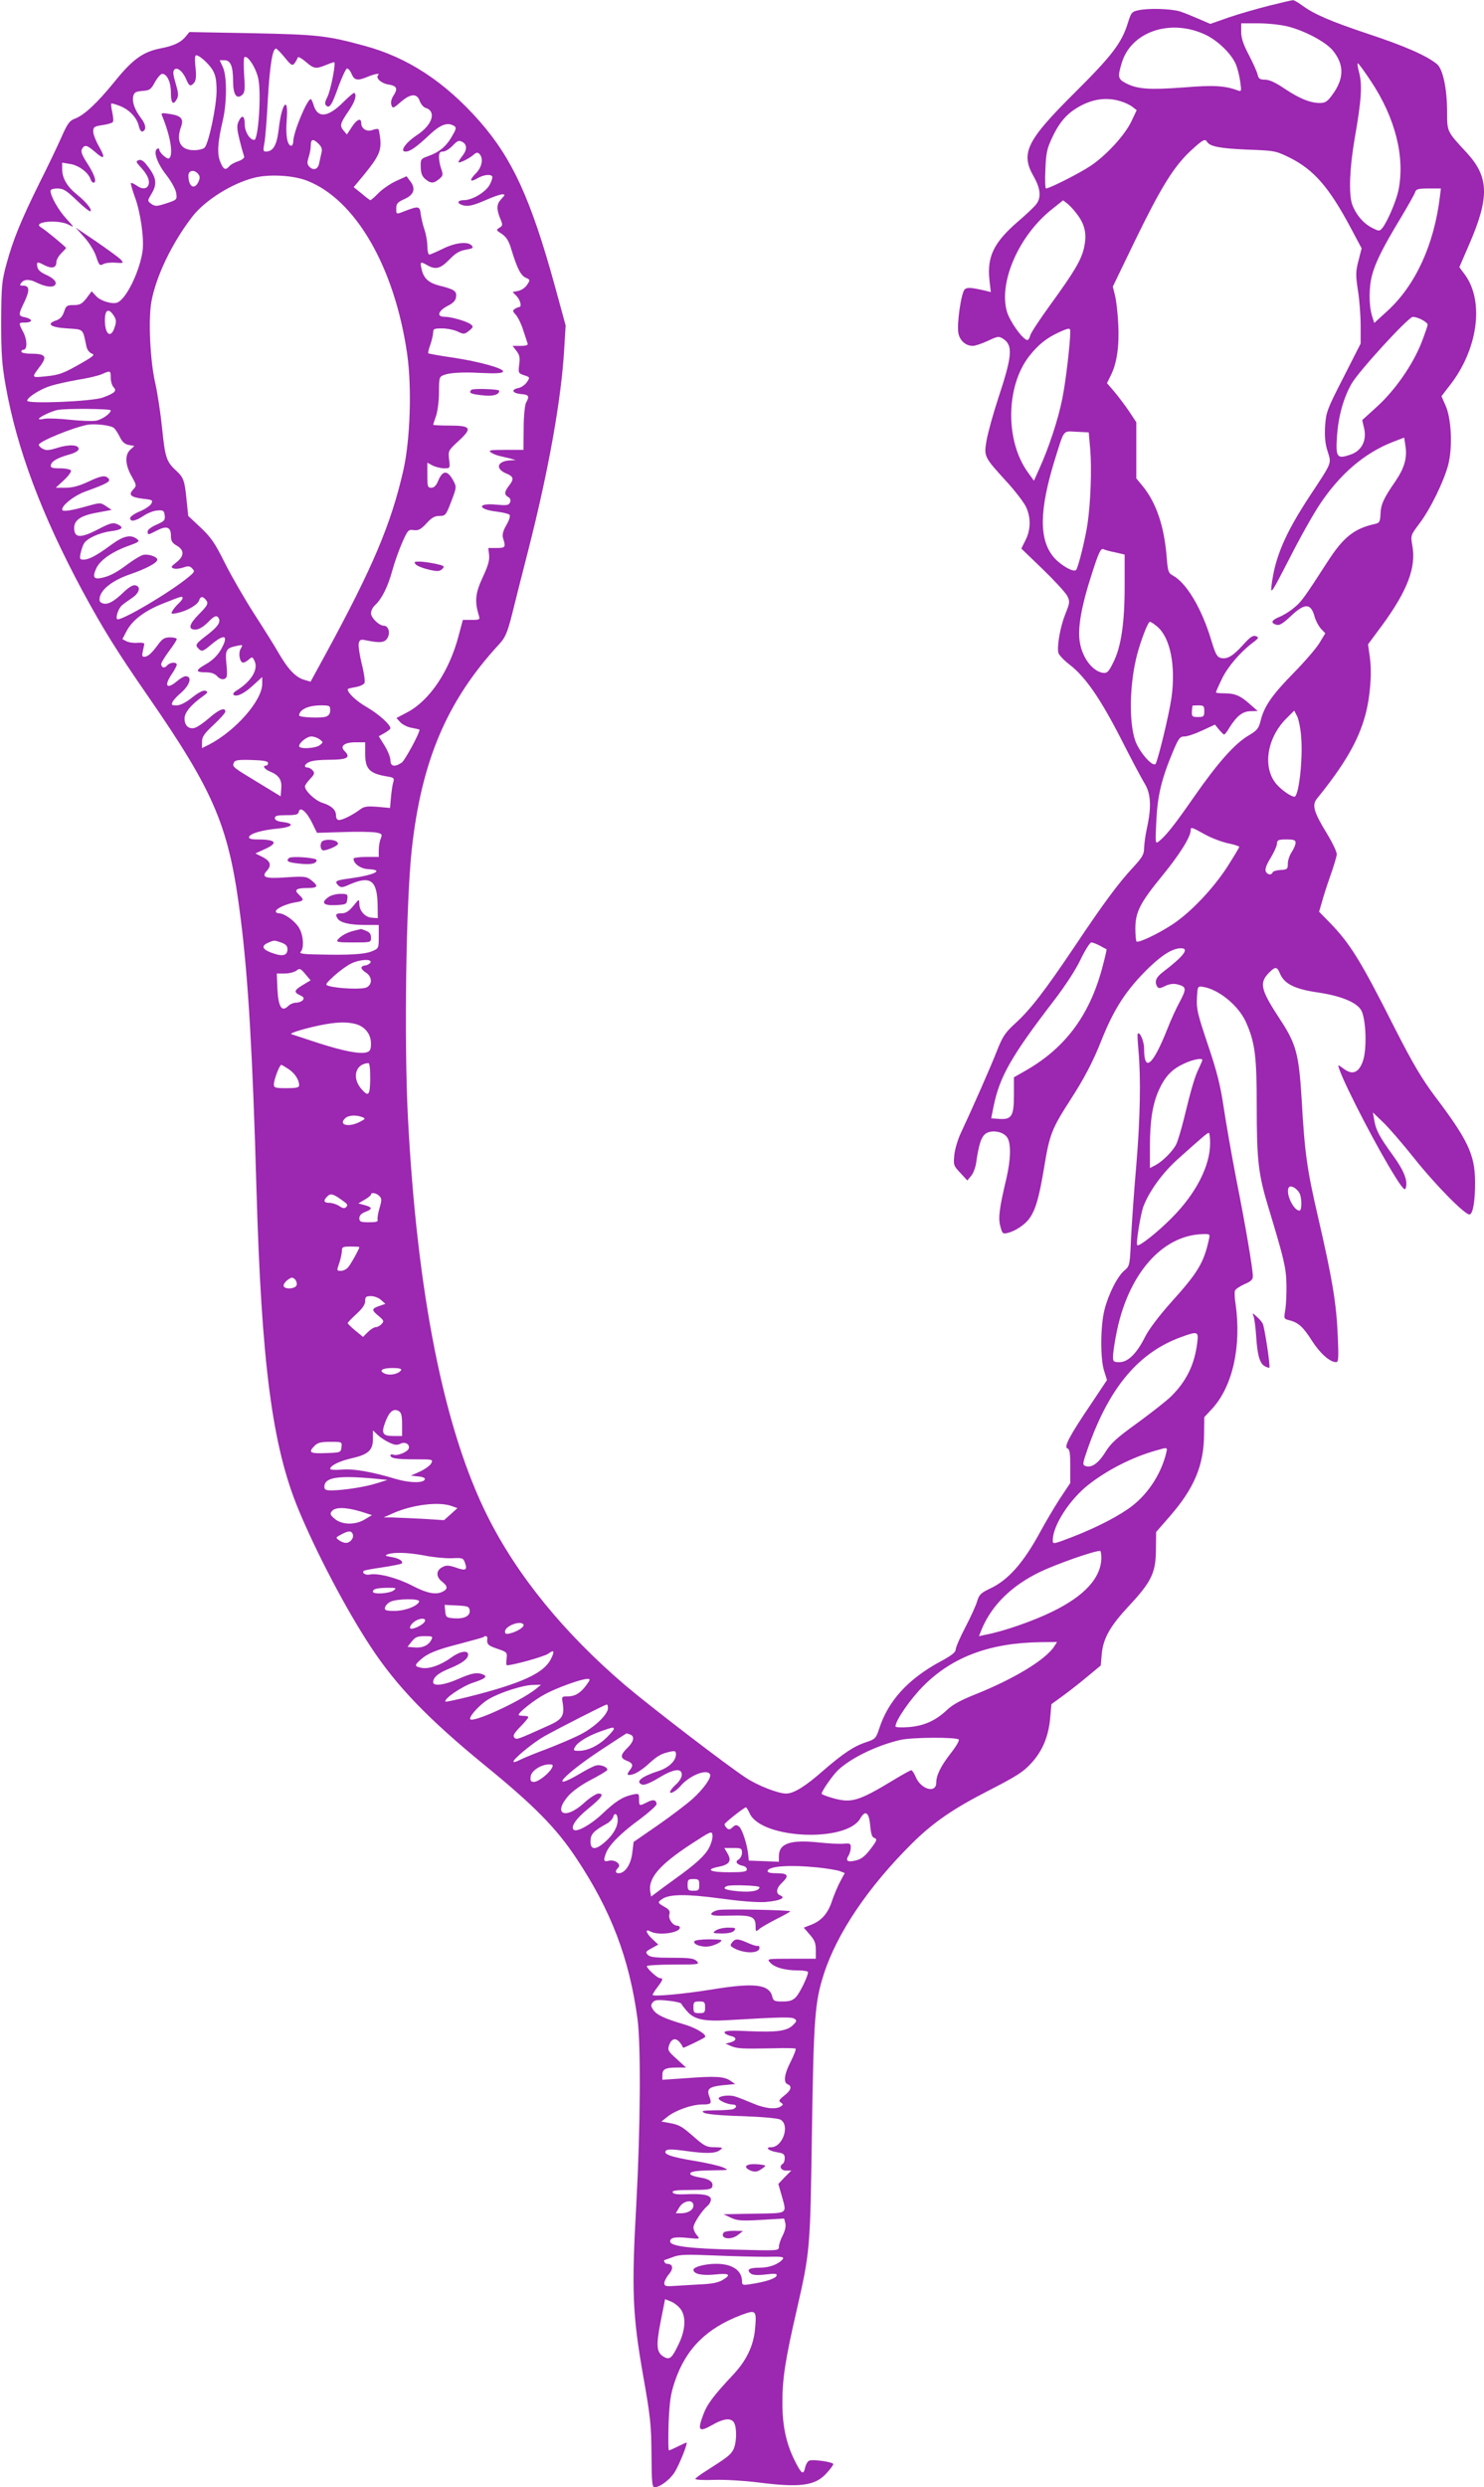 <?xml version="1.0" standalone="no"?>
<!DOCTYPE svg PUBLIC "-//W3C//DTD SVG 20010904//EN"
 "http://www.w3.org/TR/2001/REC-SVG-20010904/DTD/svg10.dtd">
<svg version="1.0" xmlns="http://www.w3.org/2000/svg"
 width="764pt" height="1280pt" viewBox="0 0 764 1280"
 preserveAspectRatio="xMidYMid meet">
<g transform="translate(0,1280) scale(0.1,-0.1)"
fill="#9c27b0" stroke="none">
<path d="M6535 12771 c-60 -15 -154 -42 -207 -60 l-97 -34 -58 25 c-32 14 -76
32 -98 39 -45 14 -162 18 -215 6 -33 -7 -37 -12 -53 -64 -32 -104 -82 -169
-272 -358 -250 -248 -282 -313 -214 -432 36 -63 41 -110 13 -145 -10 -13 -52
-53 -92 -87 -126 -109 -161 -181 -148 -303 l7 -61 -28 7 c-74 17 -94 18 -106
7 -18 -14 -42 -178 -33 -225 7 -39 38 -66 74 -66 13 0 48 12 78 26 51 24 56
25 79 10 51 -33 46 -89 -25 -303 -27 -82 -54 -180 -61 -220 -14 -84 -14 -83
109 -218 40 -44 82 -99 94 -123 26 -55 25 -119 -3 -173 l-21 -42 110 -106 c60
-58 117 -120 126 -137 15 -30 14 -35 -9 -93 -25 -62 -43 -157 -37 -198 2 -12
27 -39 58 -63 80 -61 158 -173 264 -380 51 -101 106 -204 121 -229 34 -53 38
-122 14 -231 -8 -36 -14 -82 -15 -104 0 -32 -8 -47 -55 -98 -78 -84 -153 -185
-304 -411 -152 -226 -226 -323 -308 -397 -48 -44 -62 -66 -89 -134 -30 -78
-131 -307 -188 -428 -15 -32 -30 -82 -33 -112 -5 -51 -4 -55 31 -92 l36 -39
19 23 c11 12 22 41 26 65 14 99 27 138 51 154 31 20 88 10 109 -20 21 -30 19
-114 -4 -212 -36 -152 -43 -202 -31 -246 10 -38 13 -40 38 -34 40 10 89 43
112 75 32 46 49 104 76 265 27 167 40 198 134 344 70 108 117 197 160 306 66
166 130 264 248 378 69 66 121 97 162 97 45 0 14 -41 -94 -123 -35 -27 -44
-49 -28 -75 7 -10 15 -9 41 4 20 10 42 13 59 9 50 -12 52 -21 17 -88 -19 -34
-48 -98 -65 -142 -75 -189 -120 -227 -120 -101 0 38 -22 89 -33 76 -2 -3 0
-41 4 -85 13 -141 9 -354 -11 -590 -11 -126 -23 -295 -27 -375 -6 -140 -7
-145 -33 -167 -37 -30 -84 -124 -104 -204 -21 -85 -22 -248 -2 -313 l15 -48
-78 -117 c-115 -170 -145 -227 -126 -235 12 -4 15 -23 15 -92 l0 -86 -54 -81
c-29 -45 -72 -118 -96 -162 -90 -167 -169 -257 -265 -301 -44 -21 -54 -30 -64
-63 -6 -22 -34 -83 -61 -135 -28 -53 -50 -105 -50 -115 0 -14 -22 -31 -76 -60
-169 -91 -272 -204 -318 -348 -16 -48 -20 -53 -65 -68 -65 -21 -120 -58 -224
-148 -92 -81 -151 -117 -190 -117 -40 0 -144 40 -205 80 -92 59 -496 369 -623
477 -314 268 -555 563 -708 868 -225 448 -364 1146 -411 2055 -20 395 -10
1108 20 1380 50 456 182 765 450 1055 31 34 41 57 64 145 14 58 53 211 86 340
105 412 171 782 185 1040 l7 115 -56 205 c-123 446 -218 653 -387 846 -180
204 -371 329 -595 389 -191 52 -239 57 -574 64 l-325 6 -18 -22 c-26 -32 -62
-49 -135 -63 -87 -18 -140 -56 -232 -170 -90 -111 -158 -174 -205 -191 -27
-10 -38 -25 -70 -98 -21 -47 -71 -152 -112 -233 -95 -192 -136 -293 -169 -414
-25 -92 -27 -114 -28 -299 0 -165 4 -222 23 -329 57 -324 185 -665 396 -1058
106 -195 173 -304 335 -538 349 -505 420 -675 479 -1147 39 -307 62 -707 81
-1383 26 -908 81 -1330 216 -1657 93 -224 245 -514 372 -707 134 -204 297
-373 592 -614 250 -204 364 -320 465 -472 181 -271 275 -519 317 -830 18 -137
15 -559 -6 -950 -25 -445 -20 -572 35 -885 38 -214 42 -258 43 -407 1 -142 3
-168 16 -168 27 0 79 39 103 77 25 40 70 153 61 153 -2 0 -22 -9 -44 -20 -22
-11 -42 -20 -46 -20 -4 0 -4 62 -2 138 5 113 10 151 32 216 57 169 163 274
341 342 78 29 81 26 72 -73 -8 -85 -44 -160 -110 -231 -105 -112 -137 -155
-157 -210 -30 -80 -22 -90 44 -53 62 36 101 40 116 12 15 -30 12 -109 -6 -140
-16 -27 -31 -38 -136 -105 -32 -20 -58 -39 -58 -43 0 -5 43 -7 96 -5 53 2 151
-4 218 -12 225 -29 302 -19 361 46 19 21 35 42 35 47 0 11 -103 26 -124 18 -8
-3 -17 -19 -21 -36 -9 -40 -19 -33 -54 37 -44 88 -64 182 -63 302 0 119 15
218 73 469 70 307 70 311 79 921 9 585 15 667 61 810 67 210 229 450 455 674
108 107 211 178 395 272 142 73 177 95 218 140 59 64 90 140 98 237 l6 67 51
37 c28 20 85 64 127 99 l76 63 5 59 c8 82 43 144 143 251 113 121 136 169 136
288 l1 89 69 79 c128 147 177 264 178 426 l1 86 40 43 c106 115 152 321 121
540 -5 30 -6 61 -3 68 3 8 24 22 48 33 34 14 44 24 44 41 0 37 -37 257 -85
498 -24 124 -53 290 -65 370 -17 114 -34 183 -81 322 -52 155 -60 185 -57 240
3 61 4 63 28 60 81 -11 185 -95 224 -181 47 -105 56 -174 56 -433 0 -282 8
-351 62 -528 79 -261 89 -303 91 -390 1 -47 -2 -106 -6 -131 -8 -45 -7 -47 20
-53 47 -12 72 -34 118 -107 42 -65 92 -109 124 -109 12 0 13 23 8 138 -7 165
-28 292 -101 607 -58 251 -69 330 -85 611 -14 229 -28 282 -111 408 -101 154
-109 188 -55 242 31 31 40 30 55 -7 22 -52 76 -79 192 -96 117 -17 198 -49
224 -89 27 -40 33 -209 9 -269 -21 -56 -53 -68 -96 -36 -16 12 -29 20 -29 18
0 -33 149 -330 259 -517 60 -101 82 -130 87 -117 14 37 -6 90 -64 170 -71 98
-88 130 -97 182 l-7 40 52 -50 c29 -27 101 -111 161 -186 108 -136 259 -289
284 -289 18 0 30 72 29 170 -1 138 -37 214 -208 440 -67 90 -112 166 -203 344
-180 357 -233 442 -343 554 l-49 50 14 48 c7 27 27 89 44 137 17 48 32 98 33
110 1 12 -22 60 -50 106 -68 111 -79 148 -52 181 141 174 213 297 249 430 25
91 35 217 23 299 l-9 65 74 100 c128 175 175 297 154 408 -9 53 -9 53 36 113
57 75 127 219 149 304 23 90 16 238 -14 304 l-21 48 40 52 c147 185 182 434
81 573 l-29 39 48 111 c108 247 106 352 -10 478 -102 110 -101 107 -101 210 0
120 -22 221 -52 246 -54 44 -166 93 -350 154 -198 66 -284 103 -347 150 -19
14 -40 26 -45 25 -6 0 -60 -13 -121 -28z m94 -107 c88 -22 195 -79 232 -123
60 -73 60 -145 -2 -229 -25 -35 -37 -42 -64 -42 -49 0 -106 23 -182 74 -46 31
-78 46 -100 46 -27 0 -34 5 -39 28 -4 15 -24 60 -45 100 -28 53 -39 86 -39
118 l0 44 87 0 c48 0 116 -7 152 -16z m-429 -40 c66 -29 140 -100 163 -156 8
-19 18 -59 22 -88 7 -49 6 -52 -11 -46 -66 25 -124 29 -281 16 -175 -13 -236
-9 -295 21 -43 22 -45 32 -23 105 47 159 246 229 425 148z m-4734 -120 c34
-42 39 -44 51 -29 7 10 14 23 16 29 2 6 20 -4 41 -22 42 -36 52 -38 103 -17
19 8 39 15 43 15 11 0 -17 -145 -35 -180 -12 -23 -14 -35 -6 -43 17 -17 30 2
64 99 18 48 37 89 43 91 6 2 17 -10 24 -27 14 -34 31 -37 83 -15 37 15 65 20
54 9 -15 -15 15 -43 53 -49 44 -7 50 -21 24 -60 -9 -14 -13 -32 -9 -45 6 -19
9 -19 48 15 51 44 84 46 98 5 6 -16 19 -32 30 -35 57 -18 36 -87 -44 -140 -59
-39 -91 -85 -59 -85 23 0 55 22 124 87 57 53 93 66 127 44 12 -7 9 -17 -13
-54 -29 -51 -66 -81 -123 -101 -36 -13 -38 -15 -37 -56 1 -32 7 -48 24 -62 28
-23 42 -23 70 0 21 17 22 22 12 52 -7 18 -12 46 -12 61 0 23 5 29 21 29 12 0
34 14 50 31 24 25 31 28 49 19 25 -14 26 -40 0 -73 -11 -14 -20 -28 -20 -31 0
-9 53 16 76 36 16 14 23 15 32 6 22 -22 14 -68 -18 -100 -36 -36 -31 -49 9
-25 31 18 67 22 75 9 3 -5 -3 -24 -13 -43 -21 -38 -89 -79 -133 -79 -30 0 -38
-14 -12 -24 29 -11 55 -6 124 24 38 17 76 30 86 30 15 0 15 -3 -4 -23 -26 -27
-27 -51 -7 -101 14 -33 14 -37 -4 -48 -18 -11 -17 -13 13 -32 23 -16 36 -36
49 -81 30 -98 48 -132 73 -144 24 -10 24 -12 8 -36 -9 -15 -30 -29 -46 -32
l-29 -6 21 -21 c20 -22 27 -56 13 -56 -5 0 -15 -5 -23 -10 -12 -8 -11 -12 7
-32 11 -13 28 -48 37 -78 10 -30 20 -61 22 -67 4 -9 -7 -13 -36 -13 l-41 0 20
-26 c16 -21 19 -35 14 -70 -5 -42 -5 -45 25 -55 31 -10 31 -11 15 -35 -9 -14
-29 -28 -45 -31 -39 -8 -30 -27 15 -31 40 -3 44 -11 25 -45 -6 -12 -12 -69
-12 -132 l-1 -110 -93 0 c-78 0 -90 -2 -75 -13 10 -7 29 -15 43 -18 14 -3 39
-9 55 -13 l30 -9 -27 -1 c-67 -3 -81 -42 -23 -67 40 -16 43 -29 15 -64 -24
-31 -25 -46 -3 -58 10 -6 14 -16 9 -27 -6 -15 -15 -17 -71 -12 -101 10 -97
-25 4 -36 30 -4 59 -11 64 -16 5 -5 0 -26 -16 -53 -18 -31 -22 -50 -17 -68 15
-46 12 -50 -33 -50 l-43 0 4 -36 c3 -26 -5 -56 -33 -115 -38 -82 -42 -123 -20
-196 7 -22 4 -23 -37 -23 l-45 0 -22 -82 c-48 -183 -150 -334 -265 -394 l-55
-29 21 -23 c12 -12 39 -25 60 -28 21 -4 38 -8 38 -9 0 -19 -75 -157 -91 -169
-37 -25 -59 -21 -59 12 0 15 -14 49 -30 75 l-30 48 30 17 c16 9 30 20 30 24 0
19 -60 73 -120 108 -56 32 -100 74 -100 93 0 3 18 7 40 11 23 4 43 13 47 22 3
9 -3 53 -15 99 -11 46 -18 93 -15 105 5 19 10 21 42 14 69 -14 94 -11 107 15
14 27 3 61 -20 61 -24 0 -66 41 -66 64 0 13 9 31 21 42 34 31 66 94 89 179 12
44 36 110 52 146 27 61 31 65 58 61 24 -3 36 3 65 34 27 30 43 39 67 39 31 0
34 3 61 74 28 73 28 75 11 107 -30 56 -55 56 -79 -2 -9 -23 -21 -34 -34 -34
-19 0 -21 6 -21 64 l0 65 28 -15 c15 -7 41 -14 58 -14 31 0 32 0 26 46 -5 44
-4 46 48 94 73 67 66 80 -45 80 -47 0 -85 2 -85 4 0 2 7 23 15 46 8 24 15 77
15 122 0 76 1 79 27 89 29 11 100 15 183 10 84 -4 120 -2 120 8 0 16 -122 50
-253 70 -71 10 -130 21 -132 23 -2 2 2 22 10 43 8 22 14 50 15 63 0 20 5 22
46 22 25 0 61 -7 80 -16 31 -15 35 -15 59 4 21 17 23 22 10 32 -19 16 -101 40
-137 40 -42 0 -33 30 17 56 29 15 41 27 43 47 4 29 -9 38 -85 57 -56 14 -82
38 -92 83 -10 41 -7 43 29 22 43 -24 67 -18 113 29 32 33 52 45 85 51 35 6 41
9 31 21 -19 23 -85 16 -149 -16 -33 -16 -64 -30 -70 -30 -5 0 -10 20 -10 44 0
24 -7 62 -15 85 -8 23 -16 59 -19 79 -4 41 -11 43 -79 17 -48 -19 -47 -20 -47
13 0 24 7 32 43 48 49 22 59 54 28 93 l-18 24 -55 -25 c-30 -14 -70 -42 -90
-62 -19 -20 -38 -36 -41 -36 -3 0 -23 15 -45 34 l-41 33 54 65 c74 91 88 121
83 180 -3 27 -7 51 -10 53 -3 3 -17 1 -31 -4 -28 -11 -57 7 -57 34 0 30 -21
23 -47 -16 l-27 -41 -18 21 c-20 25 -17 36 29 103 31 46 40 77 28 90 -3 3 -29
-19 -58 -48 -78 -78 -131 -84 -152 -16 -5 18 -12 32 -15 32 -19 0 -90 -171
-90 -217 0 -12 -5 -23 -10 -23 -21 0 -30 53 -24 131 11 132 -26 91 -41 -46
-10 -83 -28 -114 -66 -115 -14 0 -15 6 -8 43 5 23 13 125 18 227 10 172 24
260 42 260 4 0 25 -21 45 -46z m-371 -65 c15 -26 20 -52 20 -109 -1 -80 -40
-265 -61 -289 -7 -8 -31 -14 -55 -14 -69 0 -94 45 -67 120 15 42 1 58 -61 67
-39 6 -43 5 -36 -11 43 -104 59 -203 35 -218 -10 -6 -50 29 -50 46 0 5 -5 7
-11 3 -21 -13 0 -74 46 -133 26 -33 48 -73 52 -93 5 -35 4 -36 -43 -52 -58
-19 -65 -20 -88 -3 -17 13 -17 15 3 48 33 54 27 87 -26 153 -15 19 -28 26 -39
22 -15 -6 -14 -10 8 -34 36 -38 50 -69 43 -92 -8 -24 -33 -26 -63 -4 -13 9
-25 14 -28 12 -2 -3 7 -35 20 -71 29 -76 49 -216 40 -279 -15 -105 -84 -247
-130 -265 -26 -10 -86 8 -109 33 l-23 25 -27 -36 c-23 -29 -34 -35 -65 -35
-35 0 -40 -3 -50 -34 -8 -24 -20 -38 -41 -45 -53 -18 -29 -36 56 -41 88 -6 80
1 100 -93 3 -16 15 -31 26 -36 19 -6 12 -13 -47 -47 -97 -56 -119 -64 -192
-71 -71 -7 -71 -8 -25 53 38 51 28 64 -53 64 -24 0 -44 5 -44 10 0 6 4 10 10
10 21 0 21 48 1 88 -27 52 -27 52 9 52 17 0 30 5 30 10 0 6 -13 13 -30 17 -37
7 -37 12 -4 80 28 60 26 83 -7 83 -18 0 -19 2 -9 15 15 19 43 19 78 1 39 -19
75 -26 90 -17 21 13 4 37 -41 57 -29 13 -43 26 -45 42 -4 26 0 27 39 6 37 -18
59 -12 59 16 0 12 11 32 25 46 14 14 25 26 25 28 0 5 -109 95 -129 106 -48 29
88 42 142 14 31 -17 31 -16 -11 30 -41 44 -81 115 -82 144 0 7 14 12 36 12 30
0 46 -10 100 -62 35 -34 67 -59 70 -55 9 9 -24 49 -71 87 -50 40 -75 84 -75
130 l0 33 42 -7 c44 -7 93 -44 104 -78 3 -10 10 -18 15 -18 19 0 7 39 -30 97
-29 44 -36 64 -29 76 13 24 26 21 65 -13 50 -44 58 -37 24 24 -17 29 -31 65
-31 79 0 23 5 27 47 33 27 4 51 11 54 16 4 6 2 28 -3 50 -5 22 -7 42 -5 45 3
2 23 -4 46 -13 48 -19 87 -61 96 -104 4 -17 12 -29 18 -27 22 7 19 36 -7 69
-33 44 -47 84 -40 113 5 20 13 24 47 27 38 3 44 7 65 46 13 23 30 42 37 42 25
0 45 -43 45 -97 0 -56 12 -67 31 -32 9 17 7 34 -7 81 -13 44 -15 61 -6 70 15
15 45 -11 62 -53 14 -33 22 -36 40 -14 9 11 11 34 7 74 -4 32 -4 61 0 65 10
10 66 -38 88 -75z m235 -45 c16 -77 0 -314 -21 -314 -23 0 -49 42 -49 80 0 46
-15 52 -32 14 -10 -21 -8 -40 6 -97 10 -40 21 -77 23 -83 2 -7 -11 -17 -31
-24 -19 -6 -40 -18 -46 -26 -19 -22 -30 -17 -46 23 -17 41 -14 99 13 213 21
90 22 225 1 273 l-17 37 25 0 c31 0 44 -31 44 -109 0 -67 18 -94 46 -70 14 11
16 28 11 100 -3 48 -3 90 1 94 15 15 61 -55 72 -111z m5728 -12 c126 -189 177
-393 141 -564 -12 -55 -57 -160 -82 -191 -15 -18 -17 -18 -56 2 -44 23 -82 69
-100 120 -18 54 -13 185 13 337 35 198 40 278 23 341 -8 29 -10 50 -6 47 5 -2
35 -44 67 -92z m-1289 -103 c21 -6 48 -19 60 -28 l23 -18 -27 -57 c-33 -70
-128 -174 -208 -228 -54 -37 -214 -118 -232 -118 -4 0 -6 44 -3 98 3 83 8 107
34 162 41 88 83 133 156 170 67 33 131 39 197 19z m-4128 -220 c15 -15 19 -28
14 -46 -3 -14 -9 -38 -12 -54 -6 -32 -32 -39 -53 -14 -9 11 -9 22 -1 46 6 18
11 45 11 60 0 34 12 37 41 8z m4574 10 c15 -23 67 -33 206 -39 142 -5 146 -6
220 -42 123 -62 201 -151 312 -359 l57 -107 -16 -63 c-15 -57 -15 -74 -3 -154
8 -49 14 -131 14 -182 l0 -91 -89 -175 c-84 -164 -89 -178 -94 -249 -3 -55 0
-91 13 -131 20 -65 25 -52 -93 -231 -126 -192 -179 -315 -196 -461 -5 -46 2
-35 92 140 53 105 124 231 157 280 103 155 229 263 374 320 l60 23 6 -39 c11
-63 -4 -116 -50 -184 -62 -90 -76 -120 -78 -171 -2 -39 -5 -45 -27 -50 -109
-24 -164 -68 -247 -197 -118 -183 -135 -207 -174 -237 -20 -17 -53 -37 -73
-45 -41 -17 -46 -31 -15 -40 15 -5 33 5 74 44 73 69 104 68 123 -3 6 -21 21
-49 33 -62 l22 -23 -29 -48 c-15 -26 -75 -96 -133 -155 -112 -114 -153 -173
-171 -247 -10 -40 -18 -50 -62 -76 -71 -42 -157 -138 -281 -316 -103 -148
-142 -197 -181 -229 -18 -14 -19 -11 -13 105 6 129 26 215 86 358 29 69 36 77
59 77 15 0 56 14 92 31 l65 30 20 -25 c12 -14 24 -26 27 -26 4 0 17 17 29 38
37 58 67 82 108 82 l36 1 -40 35 c-49 44 -77 56 -132 56 -24 0 -43 2 -43 5 0
3 13 33 30 68 30 63 94 138 160 188 31 23 32 27 16 33 -15 6 -30 -4 -65 -43
-53 -59 -83 -77 -116 -69 -20 5 -28 21 -50 94 -49 162 -127 293 -198 331 -22
12 -25 21 -31 98 -13 156 -53 274 -122 360 l-34 41 0 145 0 144 -37 56 c-21
31 -55 76 -76 101 l-38 44 19 39 c32 62 45 153 39 266 -3 56 -10 122 -17 147
l-11 45 116 240 c132 271 198 378 285 459 63 58 74 64 85 45z m-5195 -164 c10
-12 10 -21 2 -40 -21 -45 -52 -26 -52 31 0 28 30 33 50 9z m561 -35 c249 -97
450 -443 515 -890 25 -175 16 -445 -20 -603 -64 -278 -158 -499 -400 -944
l-77 -141 -31 9 c-44 12 -83 52 -131 134 -22 39 -80 131 -129 207 -48 75 -116
192 -150 260 -51 103 -72 133 -125 183 l-64 60 -9 87 c-9 93 -16 112 -50 143
-53 48 -60 69 -75 217 -8 79 -24 184 -35 233 -27 115 -37 327 -21 420 23 131
106 304 211 440 65 84 203 171 318 200 78 20 201 13 273 -15z m5832 -82 c-30
-247 -125 -455 -270 -588 l-68 -62 -12 38 c-16 53 -16 148 1 209 17 64 55 141
144 288 39 65 74 127 77 137 5 17 16 20 70 20 l63 0 -5 -42z m-1861 -100 c36
-52 43 -98 29 -163 -15 -64 -49 -122 -174 -294 -53 -73 -100 -144 -103 -157
-3 -13 -10 -24 -14 -24 -23 0 -90 93 -106 146 -44 153 63 395 234 529 l55 44
26 -20 c14 -12 38 -39 53 -61z m-4966 -513 c13 -20 14 -30 4 -60 -19 -59 -50
-37 -50 37 0 55 19 65 46 23z m6734 -20 c17 -9 30 -20 30 -26 0 -5 -14 -46
-31 -90 -44 -113 -134 -244 -228 -330 l-78 -71 10 -43 c14 -62 -13 -115 -69
-134 -71 -25 -78 -15 -71 92 7 104 33 198 75 272 38 66 292 343 315 344 10 1
31 -6 47 -14z m-1810 -62 c0 -59 -24 -263 -41 -344 -20 -104 -70 -255 -117
-358 l-29 -65 -31 43 c-118 163 -114 445 8 600 46 58 89 92 150 120 55 25 60
25 60 4z m-4940 -237 c0 -19 7 -41 15 -49 18 -19 6 -30 -56 -53 -55 -20 -389
-34 -389 -16 0 17 68 60 120 76 25 8 87 22 138 31 51 8 107 21 125 29 46 20
47 20 47 -18z m0 -168 c0 -16 -44 -47 -76 -53 -19 -3 -80 -1 -135 5 -55 6
-114 8 -130 5 -16 -4 -29 -4 -29 -1 0 9 62 39 95 46 40 9 275 7 275 -2z m17
-91 c8 -7 22 -29 31 -48 12 -24 26 -36 46 -39 l28 -5 -21 -19 c-29 -27 -27
-77 6 -136 27 -48 27 -49 8 -70 -25 -27 -12 -39 53 -47 47 -5 50 -7 41 -25 -6
-11 -33 -29 -60 -40 -27 -11 -49 -27 -49 -34 0 -21 26 -17 70 12 21 14 54 27
72 27 29 2 33 -1 36 -26 3 -24 -2 -29 -42 -47 -26 -11 -46 -26 -46 -35 0 -19
2 -19 48 5 50 26 72 18 72 -27 0 -27 6 -37 30 -51 40 -23 39 -54 -2 -86 -27
-21 -30 -26 -15 -31 9 -4 31 -2 49 4 26 9 35 9 47 -4 15 -15 13 -19 -19 -45
-95 -79 -353 -231 -367 -216 -9 9 7 56 25 71 9 8 33 25 52 38 38 25 47 59 16
65 -11 3 -34 -11 -60 -36 -51 -49 -81 -65 -107 -57 -16 6 -19 12 -15 33 10 42
68 86 154 116 85 29 142 60 142 76 0 15 -48 31 -74 24 -12 -3 -45 -23 -74 -44
-61 -46 -96 -65 -139 -74 -41 -9 -48 5 -27 50 20 42 81 85 168 116 53 19 57
23 40 35 -32 24 -69 15 -132 -31 -73 -54 -114 -76 -142 -76 -19 0 -21 4 -15
33 4 17 11 40 17 49 13 26 78 56 137 64 61 8 72 19 36 36 -23 10 -35 8 -100
-26 -87 -45 -119 -45 -123 -1 -4 46 29 71 118 87 l75 14 -29 19 c-28 19 -30
19 -95 1 -88 -25 -131 -31 -131 -18 0 23 63 72 118 92 113 41 133 52 121 67
-17 19 -37 16 -107 -17 -45 -21 -79 -30 -115 -30 l-50 0 42 39 c24 22 40 45
36 50 -3 6 -29 11 -56 11 -42 0 -50 3 -47 17 4 20 34 37 98 55 28 8 45 19 45
28 0 22 -50 24 -111 5 -40 -13 -57 -14 -73 -5 -12 6 -21 15 -21 21 0 17 173
88 250 103 41 7 123 -3 137 -17z m5026 -112 c8 -98 2 -269 -14 -380 -12 -80
-48 -226 -59 -238 -13 -14 -78 23 -114 64 -78 91 -76 242 4 502 51 162 40 148
112 145 l63 -3 8 -90z m130 -528 l47 -11 0 -162 c0 -190 -18 -314 -59 -394
-22 -45 -31 -55 -50 -53 -53 6 -106 72 -121 153 -14 72 6 188 62 360 34 106
45 129 58 124 8 -4 36 -12 63 -17z m-4803 -235 c0 -5 -9 -17 -21 -28 -11 -10
-25 -27 -31 -37 -9 -17 -7 -18 24 -12 52 11 106 43 113 65 7 24 23 22 39 -3 9
-13 2 -26 -37 -65 -54 -54 -61 -82 -21 -82 17 0 40 13 65 38 26 27 41 36 49
28 21 -21 8 -46 -50 -91 -64 -49 -67 -54 -48 -73 17 -17 22 -16 68 23 70 58
89 44 45 -32 -17 -28 -43 -53 -75 -71 -56 -32 -55 -42 1 -42 26 0 45 -7 57
-20 12 -13 25 -18 37 -14 15 6 16 16 11 74 -8 75 -2 85 53 96 31 7 32 6 21
-13 -15 -23 -6 -73 12 -73 6 0 19 7 29 16 17 15 19 15 30 -9 20 -44 -20 -107
-97 -153 -10 -7 -16 -15 -12 -19 14 -14 55 5 101 48 l47 43 0 -35 c0 -85 -135
-240 -272 -312 l-38 -19 0 32 c0 27 11 42 60 88 33 31 60 61 60 68 0 24 -33
11 -83 -33 -29 -25 -62 -48 -75 -51 -30 -8 -52 12 -52 48 0 31 33 71 95 115
25 18 27 23 13 28 -11 4 -34 -7 -68 -34 -34 -27 -62 -41 -81 -41 -26 0 -28 2
-20 19 6 10 24 30 40 43 49 42 63 88 26 88 -7 0 -27 -11 -43 -25 -55 -46 -69
-25 -27 37 14 20 25 42 25 47 0 16 -36 13 -50 -4 -13 -16 -30 -11 -30 8 0 7
18 36 40 66 22 29 40 57 40 62 0 5 -16 9 -34 9 -29 0 -40 -7 -62 -37 -34 -46
-53 -63 -72 -63 -10 0 -12 7 -7 27 3 15 7 32 8 38 1 6 -14 9 -35 7 -20 -2 -46
2 -57 8 l-21 11 20 38 c29 58 93 107 189 145 96 38 101 40 101 28z m5018 -147
c67 -56 96 -202 73 -366 -12 -85 -67 -311 -81 -339 -13 -22 -83 57 -105 117
-34 96 -30 294 9 444 21 78 56 169 66 169 5 0 22 -11 38 -25z m-4258 -430 c0
-17 -7 -28 -22 -33 -26 -9 -138 -4 -138 6 1 30 46 51 108 52 49 0 52 -1 52
-25z m4500 -5 c0 -27 -3 -30 -33 -30 -29 0 -32 3 -31 28 1 15 3 28 3 30 1 1
15 2 31 2 27 0 30 -3 30 -30z m499 -135 c9 -117 -13 -305 -35 -305 -17 0 -66
34 -92 64 -73 84 -51 237 50 338 l41 41 15 -29 c8 -16 18 -65 21 -109z m-5053
-10 c19 -15 19 -15 0 -30 -22 -17 -106 -21 -106 -5 0 18 40 50 63 50 13 0 32
-7 43 -15z m234 -74 c0 -78 22 -101 108 -116 39 -6 43 -9 37 -29 -4 -11 -9
-46 -12 -77 l-5 -57 -65 6 c-54 4 -69 2 -91 -15 -38 -28 -88 -53 -107 -53 -9
0 -15 9 -15 23 0 29 -23 51 -72 66 -36 12 -88 61 -88 84 0 6 12 23 27 39 22
23 24 30 13 43 -7 8 -19 15 -26 15 -23 0 -16 20 12 30 14 6 56 10 94 10 98 0
118 11 84 45 -26 25 -1 45 57 45 l49 0 0 -59z m-500 -48 c0 -7 -4 -13 -10 -13
-21 0 -9 -18 19 -30 47 -19 63 -43 59 -88 l-3 -40 -115 70 c-134 81 -135 82
-126 103 5 13 20 16 91 14 62 -2 85 -6 85 -16z m226 -306 l26 -53 134 4 c73 3
149 1 168 -2 33 -6 35 -9 26 -32 -6 -14 -10 -41 -10 -60 l0 -34 -65 0 c-36 0
-65 -4 -65 -9 0 -26 38 -53 78 -54 81 -4 32 -29 -86 -46 -84 -11 -92 -15 -71
-37 14 -13 21 -13 63 6 103 44 137 19 140 -102 l1 -73 -30 2 c-36 3 -65 35
-65 72 -1 26 -1 26 -31 -11 -23 -28 -39 -38 -60 -38 -30 0 -34 -6 -21 -27 13
-21 62 -33 138 -33 l74 0 0 -61 c0 -59 -1 -60 -34 -74 -38 -16 -117 -21 -276
-17 -81 1 -101 5 -92 14 19 19 14 87 -9 124 -21 35 -75 74 -103 74 -9 0 -16 4
-16 10 0 14 52 38 99 46 46 7 49 13 21 39 -28 25 -16 35 41 35 56 0 61 9 22
40 -26 20 -35 21 -129 15 -108 -8 -131 0 -100 34 25 28 19 49 -21 70 l-38 19
48 22 c71 32 59 50 -35 50 -35 0 -48 4 -46 13 6 18 69 36 149 43 77 8 89 26
23 34 -26 3 -39 10 -39 20 0 12 13 15 60 15 49 0 60 3 63 17 6 30 40 2 68 -55z
m4597 -61 c34 -19 88 -39 120 -46 31 -6 57 -15 57 -18 0 -4 -28 -50 -61 -102
-73 -113 -189 -235 -281 -296 -74 -49 -177 -98 -187 -89 -3 4 -6 34 -6 68 1
85 24 130 140 272 88 108 145 198 145 233 0 17 5 16 73 -22z m467 -43 c0 -10
-9 -31 -20 -48 -11 -16 -20 -43 -20 -60 0 -28 -3 -30 -37 -32 -21 -1 -39 -7
-41 -12 -6 -17 -29 -13 -36 6 -4 10 5 36 25 67 17 28 32 61 33 73 1 20 6 23
49 23 38 0 47 -3 47 -17z m-5221 -514 c22 -8 31 -17 31 -34 0 -28 -19 -37 -58
-26 -71 21 -85 42 -38 61 28 12 28 12 65 -1z m4214 -16 c18 -10 33 -18 34 -18
1 -1 -6 -34 -17 -75 -64 -256 -190 -429 -397 -548 l-63 -36 0 -92 c0 -108 -12
-127 -77 -122 l-40 3 13 65 c31 150 92 257 307 537 60 78 115 162 140 215 23
48 48 87 55 88 8 0 28 -8 45 -17z m-3755 -85 c-3 -7 -14 -14 -26 -16 -29 -4
-28 -18 3 -38 31 -21 33 -59 3 -75 -21 -12 -145 -7 -195 7 -21 6 -19 9 28 53
28 25 68 54 88 63 43 21 105 24 99 6z m-349 -117 c-45 -27 -48 -37 -14 -53 19
-9 22 -14 14 -25 -6 -7 -22 -13 -35 -13 -12 0 -29 -7 -38 -15 -35 -36 -53 -10
-58 88 l-3 77 40 0 c23 0 50 7 61 15 17 13 21 12 46 -18 l27 -32 -40 -24z
m273 -201 c48 -14 78 -52 78 -101 0 -29 -5 -39 -21 -44 -34 -11 -118 5 -249
47 -69 23 -132 43 -140 46 -16 5 91 36 175 51 70 12 114 12 157 1z m4358 -185
c0 -3 -8 -22 -18 -43 -20 -40 -39 -103 -77 -260 -14 -57 -32 -116 -40 -132
-19 -36 -69 -86 -106 -106 l-29 -15 0 108 c0 135 14 222 46 293 32 70 66 107
129 136 46 22 95 31 95 19z m-4284 -95 c-1 -86 -8 -96 -43 -57 -53 58 -35 132
33 136 7 1 10 -28 10 -79z m-420 48 c33 -22 54 -56 54 -83 0 -12 -15 -15 -65
-15 -58 0 -65 2 -65 20 0 23 29 100 38 100 3 0 20 -10 38 -22z m379 -247 c18
-7 17 -9 -12 -24 -57 -30 -112 -17 -77 17 16 17 56 20 89 7z m4365 -134 c0
-117 -73 -260 -198 -385 -71 -72 -168 -149 -177 -140 -8 8 16 155 31 198 30
79 98 174 180 247 134 120 149 132 157 133 4 0 7 -24 7 -53z m460 -257 c13
-24 13 -90 0 -90 -31 0 -73 90 -55 119 8 14 41 -3 55 -29z m-4916 -46 c15 -11
17 -17 8 -26 -8 -8 -17 -7 -36 6 -14 9 -37 16 -51 16 -29 0 -32 12 -9 34 17
17 32 12 88 -30z m179 31 c13 -13 13 -21 1 -62 -8 -26 -12 -53 -10 -60 4 -10
-8 -13 -44 -13 -44 0 -50 3 -50 21 0 14 10 24 30 32 39 15 38 24 -2 35 l-33 9
32 19 c18 10 33 22 33 27 0 12 28 8 43 -8z m4271 -222 c-26 -121 -56 -171
-194 -324 -63 -71 -115 -139 -135 -179 -43 -86 -88 -130 -132 -130 -30 0 -33
3 -33 29 0 16 7 66 16 111 58 309 235 514 447 519 36 1 37 0 31 -26z m-4374
-41 c0 -9 -45 -90 -58 -104 -8 -10 -25 -18 -37 -18 -22 0 -22 1 -9 38 7 20 13
48 14 62 0 23 4 25 45 25 25 0 45 -1 45 -3z m-323 -196 c-8 -21 -67 -22 -67
-2 0 8 10 22 22 30 19 14 24 14 37 2 7 -8 11 -22 8 -30z m435 -76 l22 -20 -32
-11 c-40 -14 -40 -21 -2 -52 27 -23 28 -27 14 -41 -8 -9 -22 -16 -30 -16 -8 0
-26 -11 -40 -25 l-25 -25 -39 32 c-22 18 -40 36 -40 39 0 3 20 24 45 47 31 28
45 49 45 66 0 22 4 26 30 26 17 0 40 -9 52 -20z m4202 -217 c-13 -114 -56
-202 -137 -281 -25 -24 -103 -85 -173 -136 -104 -75 -135 -103 -162 -147 -35
-57 -71 -84 -102 -74 -18 6 -18 10 11 93 110 313 262 493 482 572 82 30 88 28
81 -27z m-4099 -144 c-12 -19 -54 -29 -81 -19 -38 15 -19 30 37 30 33 0 48 -4
44 -11z m5 -279 l0 -60 -45 0 c-56 0 -64 14 -40 75 19 51 41 68 67 54 14 -8
18 -22 18 -69z m-65 -94 c27 -13 39 -14 56 -6 24 13 51 -3 43 -25 -7 -18 -60
-39 -79 -31 -8 3 -15 1 -15 -3 0 -16 31 -21 126 -21 93 0 94 0 84 -21 -6 -11
-32 -30 -58 -42 l-47 -21 38 -4 c24 -2 37 -8 34 -15 -6 -20 -76 -19 -146 1
-127 38 -222 55 -282 49 -33 -3 -59 -1 -59 4 0 17 50 41 113 55 83 19 107 41
107 99 l0 44 25 -24 c14 -13 41 -31 60 -39z m-247 -23 c-3 -28 -4 -28 -80 -31
-83 -3 -93 3 -58 38 16 16 33 20 81 20 60 0 60 0 57 -27z m4246 -30 c-25 -104
-90 -206 -173 -271 -62 -49 -180 -111 -309 -161 -102 -39 -102 -39 -102 -17 0
74 85 207 182 284 96 76 227 143 348 177 62 18 61 18 54 -12z m-4079 -132 l70
-7 -55 -17 c-58 -19 -169 -36 -232 -37 -31 0 -38 4 -38 19 0 48 69 59 255 42z
m402 -142 l28 -10 -34 -31 -35 -31 -110 7 c-61 3 -131 6 -156 7 l-45 0 45 20
c101 46 242 63 307 38z m-472 -27 l60 -19 -35 -21 c-49 -31 -120 -30 -157 2
-24 20 -25 26 -14 40 18 21 71 20 146 -2z m-39 -117 c8 -19 -13 -45 -35 -45
-10 0 -26 6 -36 14 -18 13 -17 14 11 29 37 20 53 21 60 2z m3854 -122 c-1
-103 -87 -197 -255 -278 -98 -48 -251 -101 -343 -118 l-32 -7 15 38 c52 122
152 221 298 292 81 39 272 107 310 109 4 1 7 -16 7 -36z m-3485 12 c44 -9 107
-15 140 -14 57 3 60 1 69 -24 13 -37 4 -42 -47 -24 -35 12 -50 13 -68 3 -34
-16 -36 -49 -5 -74 31 -24 33 -38 7 -52 -36 -19 -82 -10 -159 30 -77 40 -175
66 -219 57 -22 -4 -41 8 -30 19 2 3 46 11 96 18 51 8 95 17 98 19 12 12 -11
27 -50 34 -33 5 -37 8 -22 14 32 12 105 10 190 -6z m-159 -180 c-22 -16 -106
-21 -106 -6 0 14 20 19 75 20 46 0 48 -1 31 -14z m132 -57 c-8 -23 -73 -48
-126 -48 -45 0 -53 3 -50 17 2 10 14 23 28 30 32 16 153 18 148 1z m260 -45
c4 -29 -28 -45 -81 -41 -39 3 -42 6 -45 36 l-3 33 63 -3 c56 -3 63 -5 66 -25z
m-230 -55 c-6 -20 -72 -50 -77 -36 -2 6 6 20 19 30 25 21 64 24 58 6z m507
-18 c7 -11 -30 -36 -67 -45 -22 -6 -28 -4 -28 9 0 28 80 59 95 36z m-475 -80
c-15 -28 -46 -42 -86 -38 l-36 3 22 28 c18 22 29 27 66 27 41 0 44 -1 34 -20z
m289 8 c-4 -30 4 -37 52 -53 49 -17 51 -18 47 -51 -2 -19 -2 -34 2 -34 38 2
192 45 213 60 30 23 34 13 12 -30 -37 -71 -150 -123 -419 -191 -65 -16 -120
-28 -122 -26 -13 12 81 77 140 97 67 22 79 33 50 44 -29 11 -55 6 -124 -24
-72 -32 -130 -39 -130 -17 0 25 26 47 83 70 66 27 97 50 97 72 0 25 -43 17
-87 -15 -53 -39 -116 -61 -153 -53 -36 7 -37 13 -7 40 37 34 83 53 205 84 64
17 118 32 121 34 9 10 22 5 20 -7z m2919 -40 c-45 -70 -210 -169 -408 -248
-73 -29 -117 -53 -145 -80 -58 -55 -119 -82 -197 -88 -38 -3 -68 -1 -68 3 0
31 77 142 145 210 148 148 340 220 599 224 l88 1 -14 -22z m-2408 -198 c-30
-42 -59 -60 -97 -60 -31 0 -32 -1 -26 -34 10 -66 -2 -85 -75 -117 -162 -73
-162 -73 -174 -61 -9 9 -2 22 30 55 23 23 42 46 42 50 0 4 -11 7 -25 7 -14 0
-25 2 -25 5 0 13 82 78 135 106 61 33 185 78 218 79 17 0 17 -2 -3 -30z m-260
-21 c-86 -68 -340 -183 -340 -154 0 19 55 77 96 101 59 35 179 73 229 73 l40
1 -25 -21z m370 -99 c0 -33 -70 -100 -144 -137 -39 -20 -118 -53 -175 -75 -57
-21 -117 -46 -133 -54 -17 -9 -32 -14 -34 -11 -9 9 96 96 157 131 71 40 310
162 322 164 4 1 7 -7 7 -18z m30 -108 c0 -4 -17 -24 -37 -44 -43 -42 -98 -68
-143 -68 -27 0 -30 2 -20 19 13 25 65 57 132 81 62 22 68 23 68 12z m84 -28
c25 -9 19 -37 -14 -69 -36 -35 -38 -52 -6 -65 33 -12 38 -24 21 -46 -22 -28
-18 -34 16 -24 17 5 50 27 73 48 50 46 69 57 114 67 27 6 32 4 32 -13 0 -34
-38 -70 -93 -87 -86 -28 -118 -55 -81 -69 11 -4 43 9 84 34 77 47 120 53 120
17 0 -14 -13 -35 -30 -50 -34 -31 -41 -54 -12 -38 10 5 25 18 33 27 45 55 136
93 154 64 10 -16 -31 -74 -89 -127 -29 -26 -109 -87 -178 -135 l-126 -87 -7
-57 c-7 -59 -37 -104 -70 -104 -18 0 -19 12 -2 29 17 18 -18 43 -50 35 -25 -7
-28 1 -13 40 15 41 79 105 173 173 48 36 87 71 87 78 0 23 -18 27 -49 10 -40
-20 -41 -20 -41 16 0 29 -1 30 -32 24 -53 -12 -87 -33 -158 -100 -59 -56 -132
-96 -147 -81 -16 15 14 59 74 107 72 59 86 79 54 79 -11 0 -46 -22 -76 -50
-95 -86 -160 -56 -80 37 21 24 66 57 114 82 44 23 83 46 86 51 9 14 -33 32
-58 24 -12 -3 -47 -21 -77 -39 -171 -101 -94 -12 99 116 74 49 136 89 137 89
1 0 9 -3 18 -6z m1692 -26 c4 -5 -14 -36 -40 -69 -53 -68 -76 -115 -76 -153 0
-57 -79 -35 -106 30 -8 19 -18 34 -23 34 -4 0 -46 -23 -92 -51 -178 -108 -216
-119 -309 -93 -33 9 -60 20 -60 23 0 14 58 97 86 123 68 63 199 126 319 154
62 14 287 15 301 2z m-2095 -147 c-16 -29 -70 -71 -92 -71 -16 0 -20 6 -17 28
3 29 53 62 96 62 19 0 21 -3 13 -19z m1019 -234 c61 -131 498 -150 569 -25 26
45 45 32 51 -36 4 -44 9 -61 22 -65 15 -5 13 -13 -20 -56 -28 -37 -47 -52 -75
-59 -43 -11 -56 -3 -39 24 7 11 12 30 12 43 0 20 -4 22 -37 19 -21 -2 -77 1
-124 6 -149 16 -209 -4 -209 -70 l0 -29 -77 3 -78 3 -3 30 c-5 52 -31 132 -47
145 -13 10 -19 10 -33 -3 -14 -13 -21 -14 -30 -5 -7 7 -12 15 -12 20 0 7 100
86 110 87 3 0 12 -14 20 -32z m-680 -33 c0 -36 -23 -76 -65 -113 -49 -43 -75
-42 -75 3 0 36 15 53 80 89 18 9 34 26 37 37 7 26 23 15 23 -16z m471 -142
c-21 -41 -69 -85 -181 -165 -36 -26 -77 -56 -91 -67 l-27 -20 -4 23 c-13 70
45 139 210 247 103 67 107 69 110 46 2 -14 -6 -42 -17 -64z m169 -27 c0 -13
-8 -28 -17 -34 -21 -11 -10 -27 22 -33 11 -2 20 -10 20 -18 0 -12 -17 -15 -92
-15 -98 0 -124 14 -54 28 56 11 69 30 47 68 l-17 29 45 0 c42 0 46 -2 46 -25z
m386 -75 c51 -5 103 -14 117 -19 l26 -10 -23 -43 c-13 -24 -31 -67 -41 -96
-21 -67 -54 -105 -106 -126 l-41 -16 31 -36 c25 -28 31 -44 31 -79 l0 -45
-127 0 c-125 0 -126 0 -108 -20 23 -25 75 -40 143 -40 28 0 52 -4 52 -9 0 -20
-42 -107 -62 -128 -17 -18 -33 -23 -69 -23 -42 0 -48 3 -53 25 -16 64 -92 73
-316 36 -144 -23 -300 -37 -300 -27 0 4 11 22 25 40 28 37 31 46 13 46 -14 0
-68 50 -68 62 0 4 62 8 137 8 131 0 136 1 120 18 -15 14 -36 17 -127 17 -85 0
-113 3 -125 15 -13 14 -11 17 20 34 l34 19 -29 27 c-35 32 -41 57 -11 40 42
-22 151 -7 151 20 0 6 -6 10 -13 10 -23 0 -47 34 -41 58 5 17 -1 26 -25 39
-37 21 -37 24 -9 42 38 24 128 24 297 1 103 -14 189 -21 233 -18 71 6 107 21
75 34 -24 9 -21 37 8 64 39 37 33 50 -26 50 -36 0 -49 4 -47 13 9 24 117 31
254 17z m-606 -90 c0 -27 -3 -30 -30 -30 -27 0 -30 3 -30 30 0 27 3 30 30 30
27 0 30 -3 30 -30z m310 -12 c0 -18 -42 -27 -108 -21 -68 6 -88 15 -59 27 18
8 167 3 167 -6z m-402 -600 c2 -5 15 -22 29 -38 35 -42 88 -54 213 -46 270 16
326 17 340 7 13 -9 12 -13 -6 -31 -31 -32 -82 -39 -225 -33 -95 5 -129 3 -129
-6 0 -6 14 -14 30 -18 35 -7 35 -24 -1 -34 l-24 -6 30 -13 c33 -13 55 -14 218
-11 60 2 111 1 113 -2 3 -3 -8 -32 -25 -66 -34 -66 -39 -108 -16 -117 24 -10
18 -31 -17 -58 -28 -22 -31 -28 -18 -36 13 -9 13 -11 0 -20 -26 -17 -83 -11
-145 16 -33 14 -73 30 -90 35 -31 10 -85 3 -85 -10 0 -11 47 -31 70 -31 24 0
26 -15 4 -24 -9 -3 -50 -6 -92 -6 -65 -1 -74 -3 -57 -13 13 -7 85 -14 195 -17
110 -4 183 -11 198 -18 50 -28 12 -142 -48 -142 -35 0 -12 -19 31 -26 32 -5
39 -10 39 -30 0 -12 -4 -26 -10 -29 -21 -13 -10 -35 17 -35 l27 0 -34 -34 -33
-35 17 -59 c27 -98 38 -91 -141 -94 l-158 -3 38 -18 c32 -15 54 -17 156 -11
l118 7 6 -24 c4 -15 -1 -38 -13 -62 -11 -21 -20 -47 -20 -59 0 -21 -1 -21
-227 -15 -231 5 -333 18 -333 42 0 20 25 25 93 18 61 -6 62 -6 45 14 -10 11
-18 29 -18 40 0 21 44 87 73 112 9 7 17 22 17 32 0 23 -41 31 -129 27 -44 -2
-65 1 -68 10 -4 9 20 12 96 12 82 0 103 3 107 15 10 24 -13 42 -61 49 -25 4
-47 11 -50 16 -9 14 24 20 113 21 87 1 87 1 52 16 -19 8 -85 23 -146 33 -121
20 -163 35 -145 53 7 7 34 7 93 -1 111 -16 160 -15 184 3 18 13 16 14 -27 15
-41 0 -52 6 -103 50 -67 59 -78 65 -131 75 l-40 7 30 24 c42 34 127 64 180 64
47 0 51 4 36 43 -14 37 1 49 70 56 l64 6 -26 18 c-32 21 -76 24 -231 12 l-118
-8 0 25 c0 30 16 38 77 38 l45 0 -48 44 c-45 40 -48 46 -39 72 16 44 47 38 72
-14 1 -3 103 46 112 54 13 12 -43 47 -103 65 -103 30 -146 50 -163 76 -13 19
-13 26 -2 39 10 12 25 14 78 8 36 -3 68 -11 69 -16z m122 -18 c0 -27 -3 -30
-30 -30 -27 0 -30 3 -30 30 0 27 3 30 30 30 27 0 30 -3 30 -30z m-60 -1020 c0
-23 -28 -40 -65 -40 l-26 0 18 30 c21 36 73 44 73 10z m373 -264 c84 2 96 0
86 -13 -23 -26 -68 -43 -118 -43 -54 0 -70 -10 -46 -30 10 -8 33 -10 76 -5 49
6 61 5 57 -6 -5 -15 -58 -32 -130 -43 -44 -7 -48 -6 -48 14 0 56 -50 90 -133
90 -57 0 -117 -16 -117 -31 0 -21 44 -31 111 -24 75 8 86 -1 38 -29 -22 -13
-58 -20 -118 -22 -47 -3 -107 -6 -133 -8 -41 -3 -48 0 -48 15 0 9 11 31 25 47
24 29 19 52 -12 52 -10 0 -20 20 -10 20 1 0 20 7 42 15 33 13 69 14 210 8 94
-4 214 -7 268 -7z m-439 -269 c29 -39 25 -109 -10 -180 -34 -72 -46 -82 -74
-67 -40 22 -44 55 -19 182 l23 116 30 -12 c16 -6 39 -24 50 -39z"/>
<path d="M2427 10794 c-16 -16 -4 -22 54 -28 56 -7 89 2 89 23 0 9 -134 13
-143 5z"/>
<path d="M2140 9896 c6 -8 36 -20 66 -27 47 -11 57 -10 71 3 14 14 10 17 -36
27 -29 6 -66 11 -83 11 -25 0 -28 -2 -18 -14z"/>
<path d="M434 11579 c25 -28 52 -71 61 -99 15 -45 18 -49 37 -39 11 6 40 9 63
7 42 -3 43 -2 27 16 -9 10 -66 51 -125 92 l-108 73 45 -50z"/>
<path d="M1663 8473 c-15 -6 -17 -39 -3 -48 12 -7 80 21 80 33 0 18 -48 27
-77 15z"/>
<path d="M1487 8384 c-15 -16 -5 -22 51 -28 62 -7 92 -1 92 18 0 12 -131 22
-143 10z"/>
<path d="M1692 8184 c-42 -29 -28 -45 36 -42 54 3 57 4 60 31 3 25 1 27 -35
27 -21 0 -49 -7 -61 -16z"/>
<path d="M1825 8011 c-38 -9 -68 -26 -85 -45 -11 -14 -3 -16 79 -16 91 0 91 0
91 25 0 18 -7 28 -26 35 -14 6 -26 10 -27 9 -1 -1 -15 -4 -32 -8z"/>
<path d="M3701 2971 c-19 -3 -36 -12 -39 -19 -3 -10 18 -12 96 -10 112 3 132
-5 132 -55 0 -28 1 -29 18 -15 9 9 50 32 91 53 40 20 71 38 70 39 -8 7 -336
13 -368 7z"/>
<path d="M3684 2865 c-17 -13 -15 -14 32 -15 34 0 56 5 64 15 11 13 6 15 -32
15 -24 0 -53 -7 -64 -15z"/>
<path d="M3575 2810 c-10 -16 41 -33 77 -26 19 3 43 13 54 21 17 13 12 14 -53
15 -39 0 -75 -4 -78 -10z"/>
<path d="M3769 2804 c-10 -13 -10 -17 2 -25 51 -33 139 -35 139 -3 0 8 -4 13
-8 10 -4 -2 -27 4 -51 15 -52 23 -65 24 -82 3z"/>
<path d="M3863 1662 c-31 -5 -29 -20 3 -33 20 -7 32 -6 50 6 13 8 24 17 24 19
0 6 -53 11 -77 8z"/>
<path d="M3725 1310 c-20 -32 40 -40 76 -10 l24 19 -47 1 c-26 0 -50 -4 -53
-10z"/>
<path d="M6454 6025 c4 -11 10 -56 13 -100 6 -98 18 -142 45 -156 11 -6 21 -9
23 -7 6 6 -25 209 -34 226 -5 10 -19 26 -32 37 -22 20 -22 20 -15 0z"/>
</g>
</svg>
